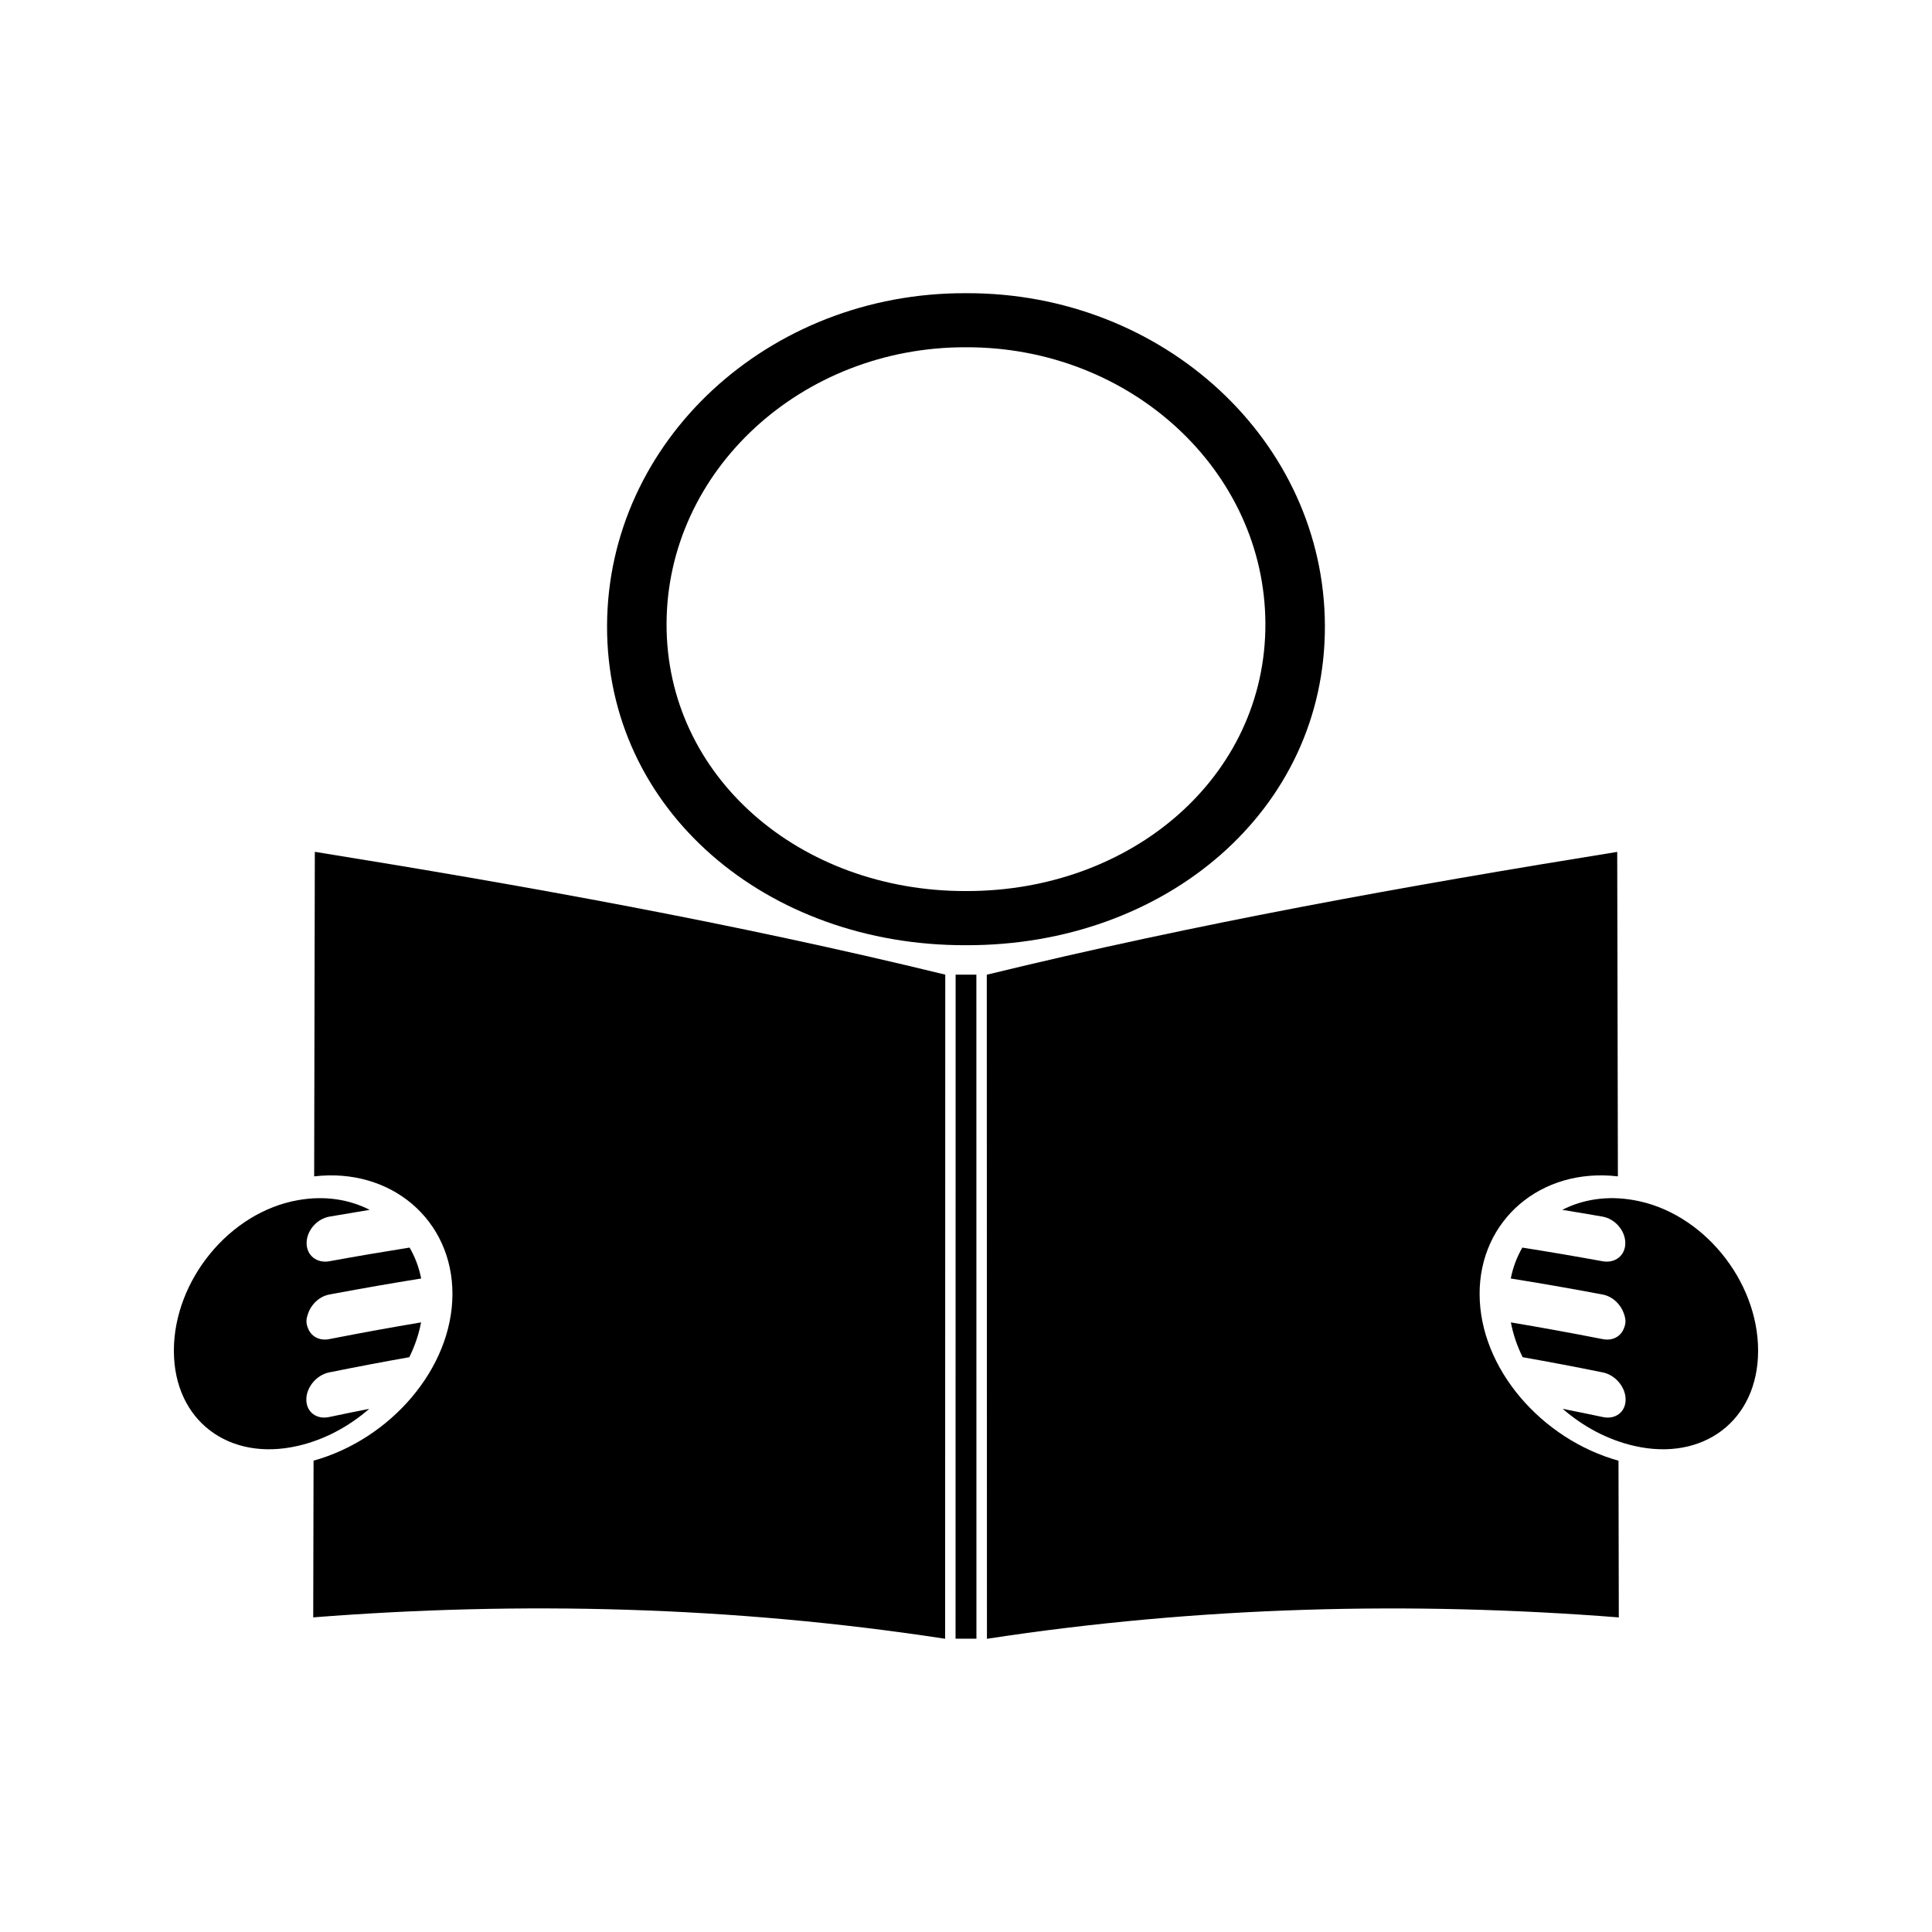 <?xml version="1.0" encoding="UTF-8"?>
<!-- Uploaded to: ICON Repo, www.iconrepo.com, Generator: ICON Repo Mixer Tools -->
<svg fill="#000000" width="800px" height="800px" version="1.1" viewBox="144 144 512 512" xmlns="http://www.w3.org/2000/svg">
 <g>
  <path d="m399.99 394.49c52.715 0.168 95.289-35.633 95.121-84.66-0.152-48.973-42.84-88.355-95.121-88.129-52.281-0.227-94.961 39.156-95.113 88.125-0.164 49.027 42.402 84.832 95.113 84.664zm0-158.46c43.633-0.137 79.234 32.762 79.352 73.262 0.125 40.539-35.418 70.941-79.352 70.848-43.93 0.094-79.473-30.312-79.344-70.852 0.121-40.496 35.719-73.395 79.344-73.258z"/>
  <path d="m536.11 486.99c-0.062-19.664 16.242-33.629 36.648-31.242-0.062-28.664-0.117-57.328-0.18-85.988-55.25 8.902-111.07 18.895-167.07 32.547 0.016 58.664 0.027 117.32 0.043 175.99 56.375-8.637 112.6-9.965 167.45-5.668-0.027-13.844-0.059-27.684-0.082-41.527-20.352-5.672-36.758-24.422-36.805-44.109z"/>
  <path d="m227.25 455.75c20.398-2.387 36.715 11.57 36.652 31.234-0.051 19.684-16.457 38.441-36.805 44.109-0.031 13.844-0.059 27.684-0.09 41.527 54.852-4.297 111.08-2.969 167.46 5.668 0.012-58.668 0.027-117.32 0.035-176-56-13.66-111.82-23.648-167.07-32.547-0.062 28.668-0.121 57.34-0.176 86.004z"/>
  <path d="m397.25 402.29c-0.004 58.664-0.012 117.32-0.02 175.98 1.848-0.012 3.695-0.012 5.535 0-0.004-58.664-0.012-117.31-0.016-175.98h-5.5z"/>
  <path d="m231.21 519.53c-3.344 0.715-6.035-1.355-6.031-4.633 0.004-3.297 2.719-6.519 6.055-7.195 7.062-1.426 14.145-2.777 21.238-4.031 1.453-2.953 2.516-6.039 3.117-9.223-7.777 1.301-15.539 2.715-23.281 4.227-0.352 0.066-0.703 0.137-1.055 0.203-2.688 0.535-4.879-0.766-5.668-2.984-0.215-0.535-0.371-1.098-0.371-1.738 0-0.637 0.156-1.266 0.379-1.879 0.793-2.535 2.992-4.711 5.684-5.215 0.352-0.066 0.703-0.133 1.055-0.199 7.746-1.449 15.508-2.797 23.285-4.047-0.586-2.965-1.637-5.727-3.074-8.191-7.094 1.125-14.18 2.324-21.25 3.617-3.344 0.609-6.047-1.531-6.039-4.816 0.004-3.289 2.719-6.434 6.066-7.012 3.543-0.613 7.09-1.207 10.645-1.789-5.367-2.754-11.887-3.832-18.914-2.582-18.289 3.16-32.977 21.352-32.973 39.906 0.012 18.578 14.625 29.438 32.863 25.223 7.016-1.602 13.523-5.133 18.91-9.812-3.555 0.695-7.098 1.426-10.641 2.172z"/>
  <path d="m576.93 462.04c-7.031-1.25-13.539-0.172-18.914 2.582 3.559 0.57 7.106 1.176 10.648 1.789 3.348 0.578 6.055 3.723 6.062 7.008 0.004 3.301-2.691 5.434-6.035 4.824-7.07-1.289-14.148-2.5-21.254-3.617-1.426 2.473-2.488 5.223-3.066 8.191 7.773 1.242 15.539 2.594 23.281 4.047 0.352 0.066 0.707 0.133 1.059 0.199 2.691 0.504 4.891 2.684 5.684 5.215 0.219 0.613 0.371 1.238 0.371 1.879 0 0.637-0.148 1.203-0.367 1.738-0.781 2.227-2.969 3.519-5.664 2.984-0.352-0.066-0.707-0.137-1.059-0.203-7.742-1.512-15.496-2.922-23.273-4.227 0.586 3.168 1.66 6.262 3.113 9.223 7.102 1.25 14.18 2.594 21.242 4.031 3.344 0.676 6.047 3.898 6.051 7.191 0.004 3.285-2.691 5.352-6.023 4.641-3.543-0.75-7.094-1.477-10.645-2.18 5.383 4.688 11.902 8.215 18.914 9.812 18.242 4.219 32.852-6.648 32.863-25.223 0.004-18.562-14.695-36.746-32.988-39.906z"/>
 </g>
</svg>
